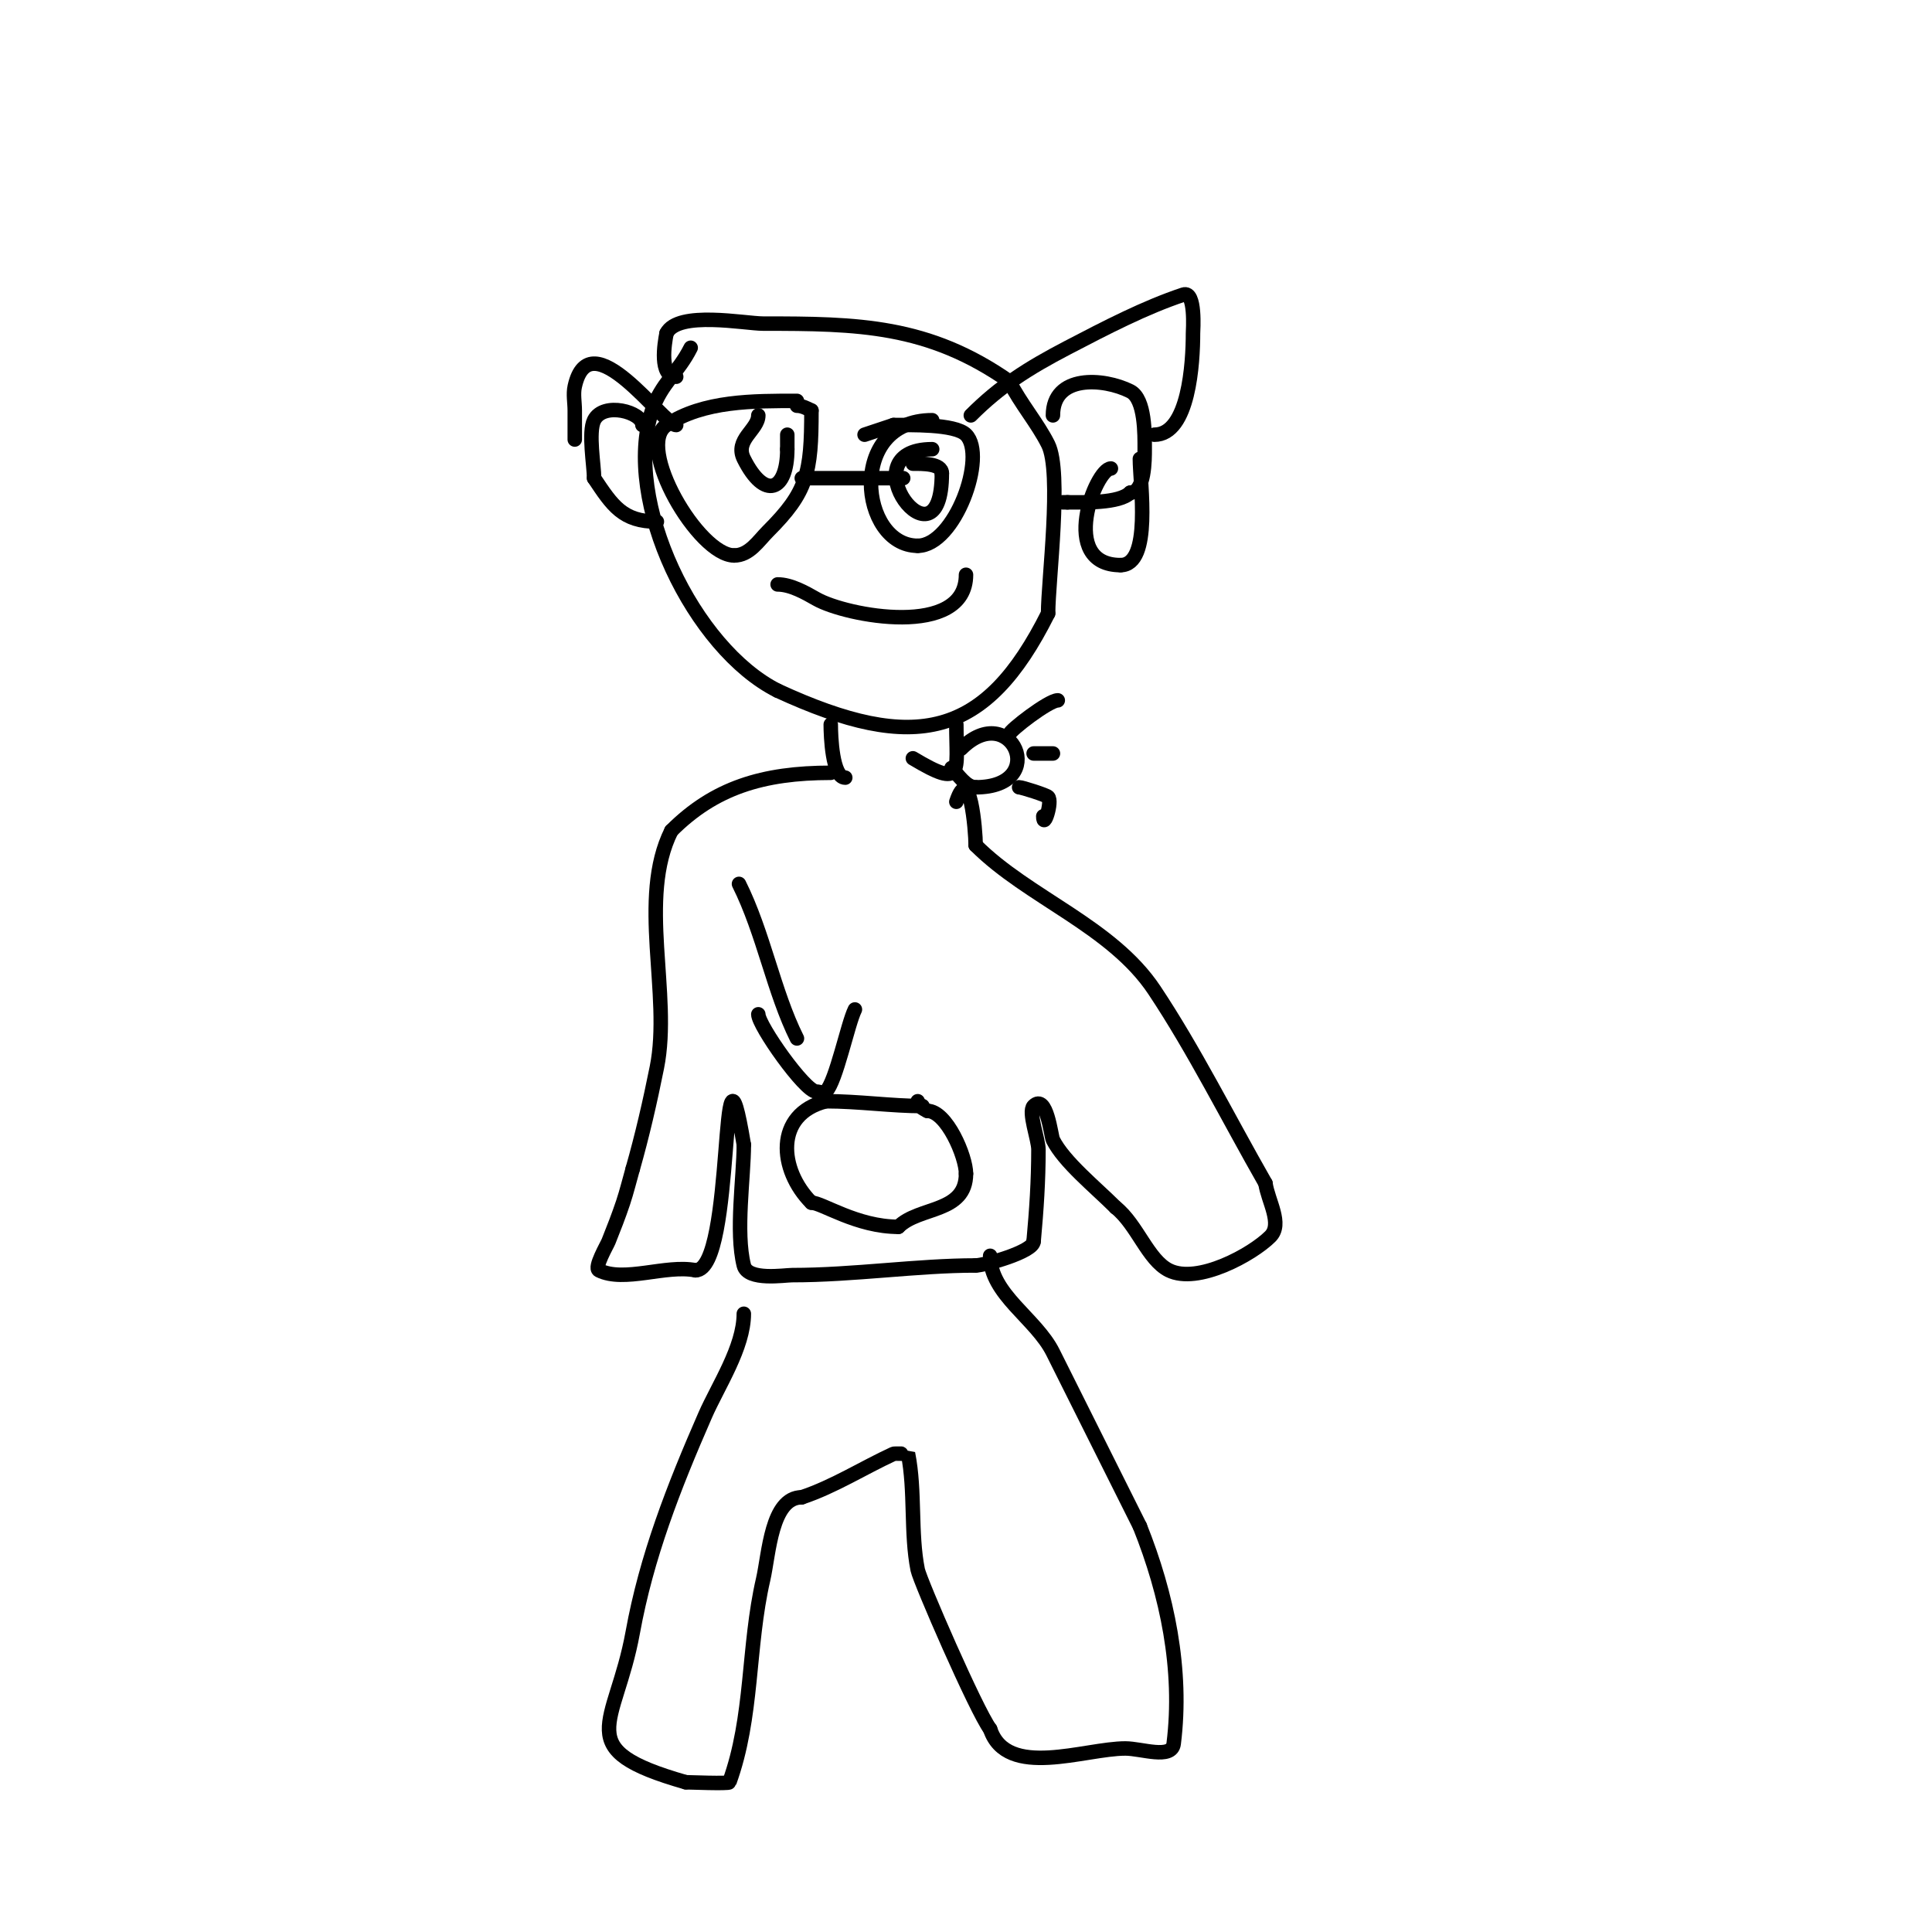 <svg viewBox='0 0 400 400' version='1.1' xmlns='http://www.w3.org/2000/svg' xmlns:xlink='http://www.w3.org/1999/xlink'><g fill='none' stroke='#000000' stroke-width='3' stroke-linecap='round' stroke-linejoin='round'><path d='M143,72c-2.582,5.164 -6.132,7.396 -8,13c-6.231,18.692 8.695,49.347 26,58'/><path d='M161,143c28.588,13.195 43.119,9.762 56,-16'/><path d='M217,127c0,-6.793 2.915,-29.169 0,-35c-2.193,-4.387 -5.754,-8.509 -8,-13'/><path d='M209,79c-16.828,-11.779 -31.417,-12 -51,-12c-3.761,0 -17.629,-2.742 -20,2'/><path d='M138,69c-0.423,2.113 -1.574,9 2,9'/><path d='M218,86c0,-8.471 10.445,-7.777 16,-5c3.133,1.566 3,9.073 3,12c0,2.137 0.025,9 -3,9'/><path d='M234,102c-2.278,2.278 -9.719,2 -13,2'/><path d='M221,104l-1,0'/><path d='M133,88c0,-2.697 -8.053,-4.895 -10,-1c-1.243,2.487 0,9.406 0,12'/><path d='M123,99c3.785,5.678 5.939,9 13,9'/><path d='M230,97c-3.133,0 -10.992,20 2,20'/><path d='M232,117c6.528,0 4,-16.927 4,-22'/><path d='M157,86c0,2.978 -4.977,5.046 -3,9c4.312,8.624 9,6.745 9,-2'/><path d='M163,93c0,-1 0,-2 0,-3'/><path d='M193,93c-18.009,0 2,26.51 2,5'/><path d='M195,98c0,-2.078 -4.074,-2 -6,-2'/><path d='M165,83c-8.89,0 -19.37,-0.087 -27,5c-6.585,4.39 6.628,27 14,27'/><path d='M152,115c3.159,0 5.015,-3.015 7,-5c8.157,-8.157 9,-12.065 9,-25'/><path d='M168,85c-0.943,-0.471 -1.946,-1 -3,-1'/><path d='M193,87c-17.766,0 -15.014,26 -3,26'/><path d='M190,113c7.685,0 14.397,-18.603 10,-23c-2.281,-2.281 -11.819,-2 -15,-2'/><path d='M185,88l-6,2'/><path d='M166,99c7,0 14,0 21,0'/><path d='M201,86c6.011,-6.011 11.744,-9.692 20,-14c8.131,-4.242 16.057,-8.352 24,-11c2.617,-0.872 2,7.513 2,8c0,6.081 -0.836,21 -8,21'/><path d='M140,88c-2.693,0 -17.865,-22.109 -21,-8c-0.362,1.627 0,3.333 0,5c0,2 0,4 0,6'/><path d='M161,121c2.738,0 5.732,1.704 8,3c6.181,3.532 31,8.239 31,-5'/><path d='M198,150c0,9.898 1.64,13.384 -9,7'/><path d='M172,150c0,2.402 0.315,11 3,11'/><path d='M199,155c10.318,-10.318 18.597,8 3,8'/><path d='M202,163c-2.029,0 -3.642,-2.642 -5,-4'/><path d='M209,152c0,-0.742 8.128,-7 10,-7'/><path d='M214,156c1.333,0 2.667,0 4,0'/><path d='M211,163c0.605,0 5.602,1.602 6,2c0.952,0.952 -1,6.892 -1,4'/><path d='M172,160c-14.092,0 -24.129,3.129 -33,12'/><path d='M139,172c-7.029,14.058 0.04,33.801 -3,49c-1.398,6.989 -3.039,14.135 -5,21'/><path d='M131,242c-0.667,2.333 -1.233,4.698 -2,7c-0.901,2.702 -1.942,5.356 -3,8c-0.337,0.842 -3.059,5.471 -2,6c5.215,2.607 13.897,-1.221 20,0'/><path d='M144,263c8.292,0 4.917,-56.498 10,-26'/><path d='M154,237c0,6.793 -1.755,17.979 0,25c0.809,3.237 8.413,2 10,2c12.749,0 25.937,-2 38,-2'/><path d='M202,262c1.718,0 12,-2.819 12,-5'/><path d='M214,257c0.598,-6.574 1,-12.506 1,-19c0,-2.115 -2.186,-7.814 -1,-9c2.71,-2.71 3.6,6.2 4,7c2.275,4.551 8.831,9.831 13,14'/><path d='M231,250c4.437,3.549 6.647,10.823 11,13c5.955,2.977 17.279,-3.279 21,-7c2.603,-2.603 -0.479,-7.355 -1,-11'/><path d='M262,245c-7.774,-13.604 -14.803,-27.705 -23,-40c-8.849,-13.274 -26.124,-19.124 -37,-30'/><path d='M202,175c0,-3.042 -1.205,-17.384 -4,-9'/><path d='M154,272c0,6.957 -5.364,14.975 -8,21c-6.573,15.023 -12.148,29.316 -15,45c-3.56,19.578 -13.176,24.092 11,31'/><path d='M142,369c0.564,0 8.88,0.329 9,0c4.924,-13.541 3.777,-28.033 7,-42c1.213,-5.258 1.667,-17 8,-17'/><path d='M166,310c6.647,-2.216 12.665,-6.076 19,-9c0.164,-0.076 2.999,-0.005 3,0c1.533,7.665 0.487,16.433 2,24c0.461,2.303 12.123,29.164 15,33'/><path d='M205,358c3.464,10.391 19.552,4 28,4c3.35,0 9.584,2.324 10,-1c1.914,-15.315 -1.359,-30.897 -7,-45'/><path d='M236,316c-5.852,-11.705 -12.154,-24.307 -18,-36c-3.533,-7.067 -13,-12.043 -13,-20'/><path d='M191,229c-6.347,0 -13.299,-1 -20,-1'/><path d='M171,228c-10.695,2.674 -9.78,14.22 -3,21'/><path d='M168,249c2.185,0 9.382,5 18,5'/><path d='M186,254c4.283,-4.283 14,-2.787 14,-11'/><path d='M200,243c0,-3.565 -4.007,-13 -8,-13'/><path d='M192,230c-0.843,-0.422 -2,-1.057 -2,-2'/><path d='M153,183c5.094,10.188 7.177,22.353 12,32'/><path d='M157,210c0,2.315 9.647,16 12,16c0.667,0 1.529,0.471 2,0c2.1,-2.1 4.517,-14.033 6,-17'/></g>
</svg>